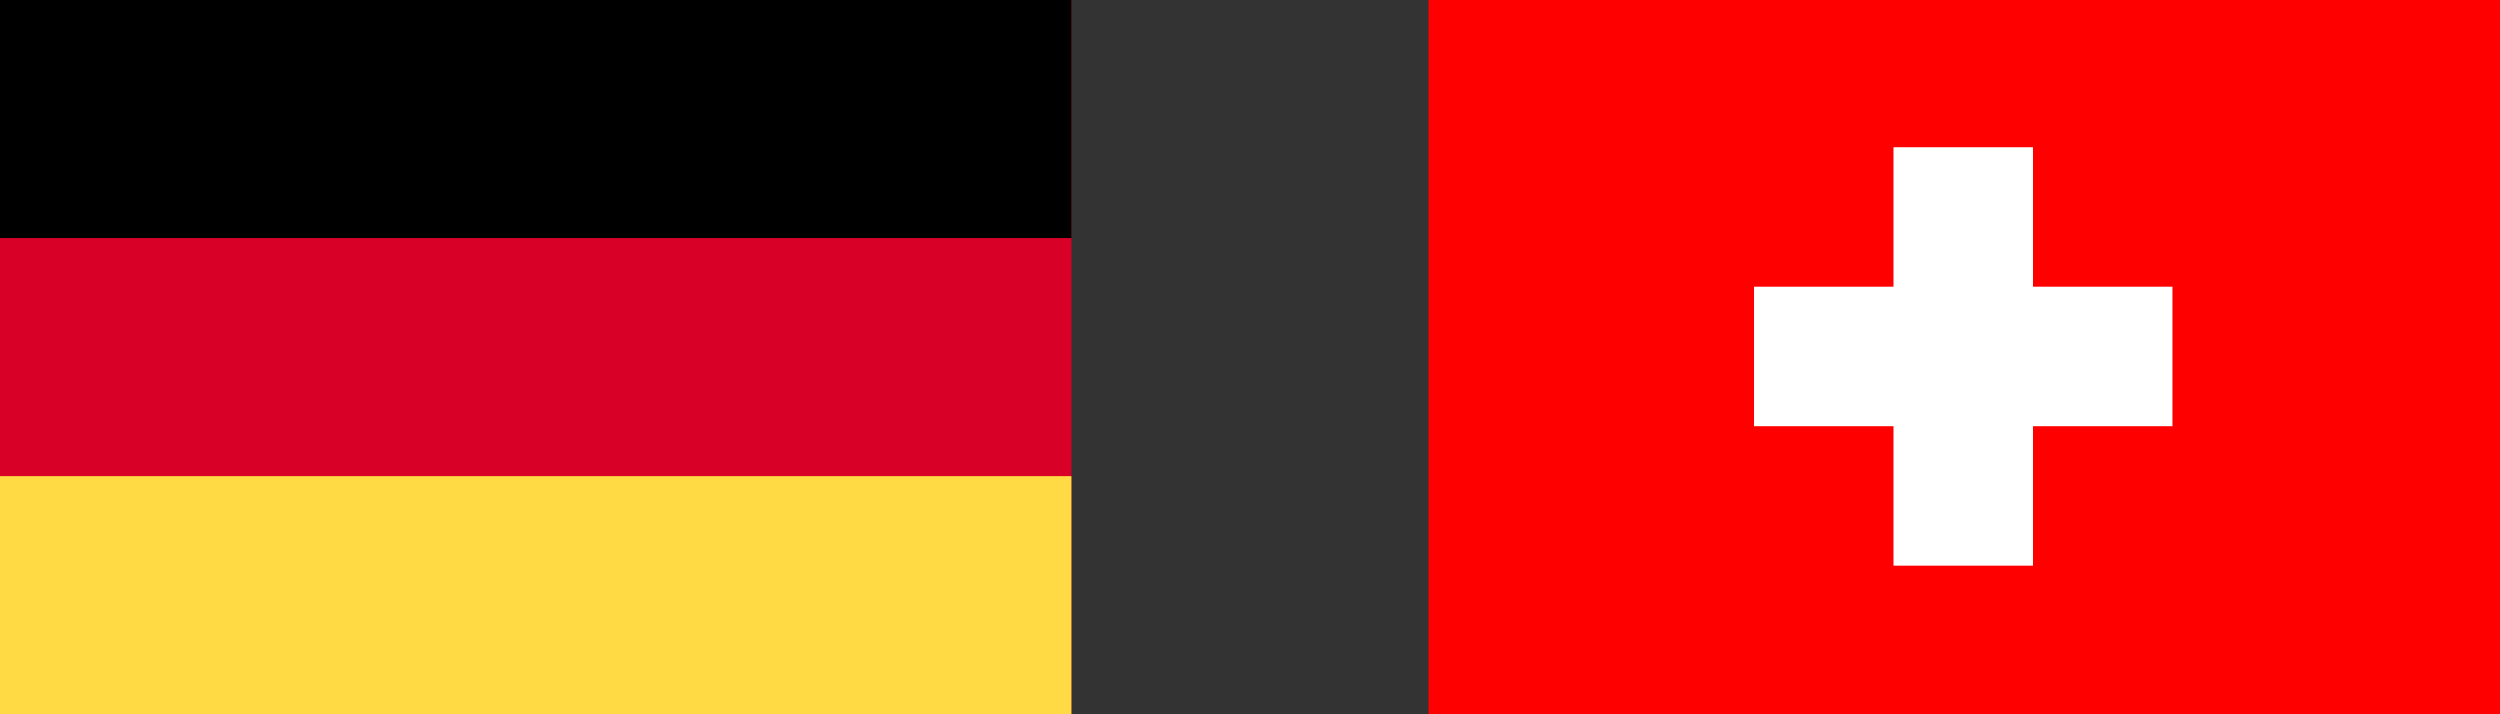 <svg width="56" height="16" viewBox="0 0 56 16" fill="none" xmlns="http://www.w3.org/2000/svg">
<rect x="0" y="0" width="56" height="16" fill="#333333" stroke="none"/>
<g clip-path="url(#clip0_3163_14064)">
<path d="M0 0H24V16H0V0Z" fill="#D80027"/>
<path d="M0 0H24V5.333H0V0Z" fill="black"/>
<path d="M0 10.665H24V15.998H0V10.665Z" fill="#FFDA44"/>
</g>
<g clip-path="url(#clip1_3163_14064)">
<path d="M32 0H56V16H32V0Z" fill="#FF0000"/>
<path d="M48.663 6.422H45.539V3.298H42.414V6.422H39.29V9.547H42.414V12.671H45.539V9.547H48.663V6.422Z" fill="white"/>
</g>
<defs>
<clipPath id="clip0_3163_14064">
<rect width="24" height="16" fill="white"/>
</clipPath>
<clipPath id="clip1_3163_14064">
<rect width="24" height="16" fill="white" transform="translate(32)"/>
</clipPath>
</defs>
</svg>
